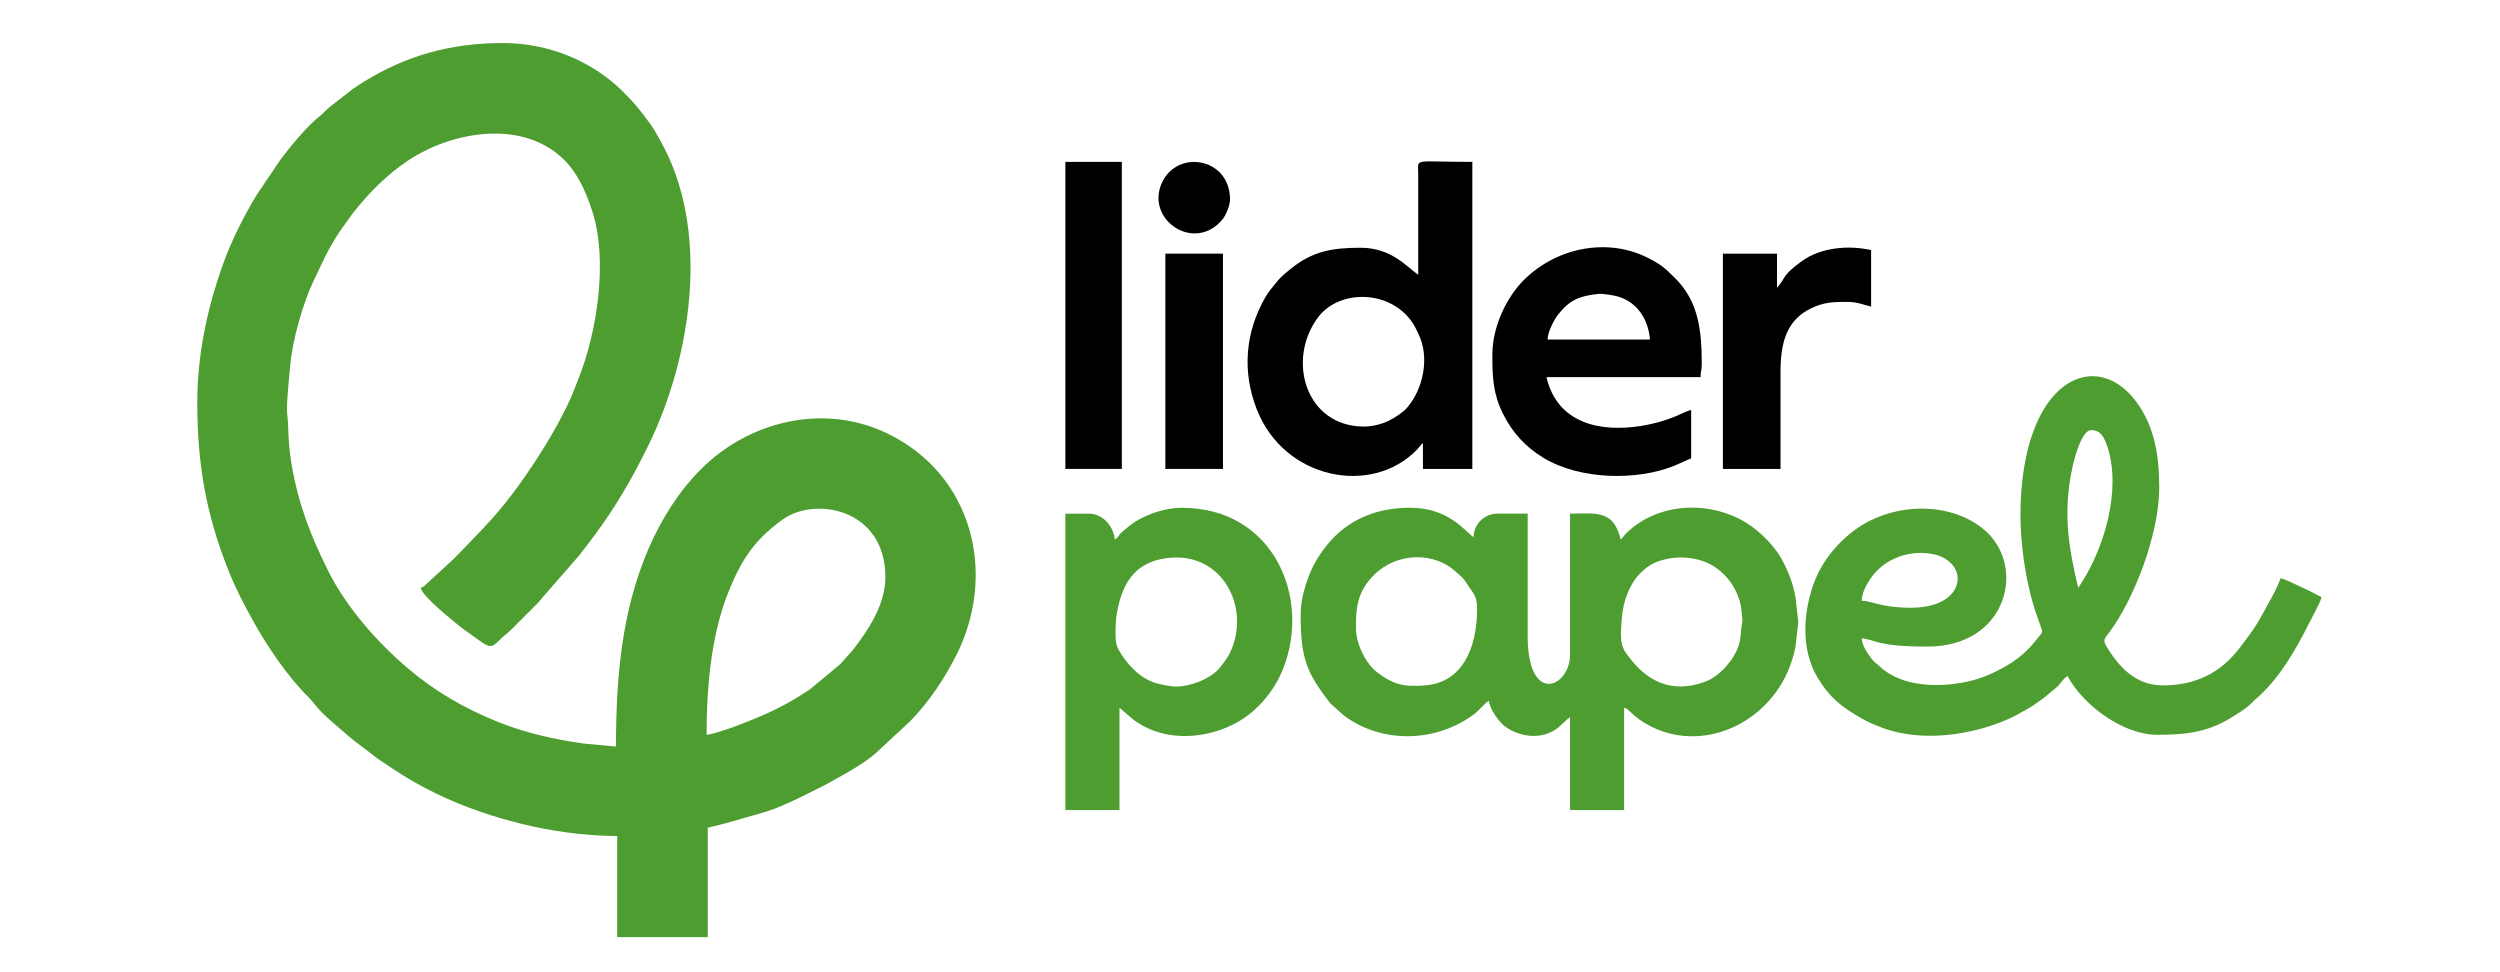 <?xml version="1.0" encoding="UTF-8"?>
<!DOCTYPE svg PUBLIC "-//W3C//DTD SVG 1.1//EN" "http://www.w3.org/Graphics/SVG/1.1/DTD/svg11.dtd">
<!-- Creator: CorelDRAW Standard 2024 -->
<svg xmlns="http://www.w3.org/2000/svg" xml:space="preserve" width="90mm" height="35mm" version="1.1" style="shape-rendering:geometricPrecision; text-rendering:geometricPrecision; image-rendering:optimizeQuality; fill-rule:evenodd; clip-rule:evenodd"
viewBox="0 0 1017.23 395.59"
 xmlns:xlink="http://www.w3.org/1999/xlink"
 xmlns:xodm="http://www.corel.com/coreldraw/odm/2003">
 <defs>
  <style type="text/css">
   <![CDATA[
    .fil0 {fill:none}
    .fil2 {fill:black}
    .fil1 {fill:#4D9D30}
   ]]>
  </style>
 </defs>
 <g id="C:5CPDF5Cclairefontaine-logo-2023.gif_x0020_39">
  <rect class="fil0" x="-0" y="-0" width="1017.23" height="395.59"/>
  <path class="fil1" d="M287.51 298.98c0,-22.63 2.54,-42.49 9.02,-58.47 5.35,-13.18 10.62,-20.88 21.74,-29 13.4,-9.79 41.99,-4.46 41.99,23.33 0,11.34 -7.27,21.96 -13.12,29.48 -1.37,1.77 -2.57,2.72 -4.04,4.58 -1.57,1.97 -2.79,2.45 -4.51,4.11l-9.18 7.58c-10.41,6.88 -16.93,9.81 -28.71,14.37 -2.83,1.1 -10.33,3.79 -13.2,4.03zm-207.24 -135.46c0,25.7 3.67,45.97 12.71,68.66 2.96,7.43 6.62,14.4 10.41,21.19 5.63,10.08 13.91,22.24 22.23,30.42 1.23,1.2 1.42,1.55 2.44,2.83 3.91,4.9 9.18,8.8 13.84,12.97 0.92,0.82 1.95,1.57 2.92,2.34l8.96 6.83c2.24,1.55 4.1,2.72 6.32,4.21 10.85,7.29 23.27,13.22 35.69,17.44 5.51,1.87 10.35,3.28 16.29,4.77 11.3,2.82 25.45,4.98 39.05,4.98l0 41.16 36.85 0 0 -44.52c9.19,-2.14 12.6,-3.43 20.68,-5.64 6.57,-1.79 12.67,-4.58 18.72,-7.6 3.06,-1.53 5.55,-2.78 8.61,-4.31l8.6 -4.8c4.19,-2.49 8.36,-4.95 11.93,-8.17l13.65 -12.67c7.54,-7.62 14.06,-17.32 18.94,-27.01 16.73,-33.2 6.67,-73.61 -28.23,-90.32 -25.76,-12.33 -56.05,-4.99 -75.67,14.64 -9.12,9.12 -16.21,20.5 -21.31,32.3 -11.03,25.53 -13.26,52.91 -13.26,80.55l-13.13 -1.23c-12.07,-1.67 -24.1,-4.45 -34.8,-8.75 -13.45,-5.41 -25.69,-12.43 -36.64,-21.75 -12.59,-10.71 -25.09,-24.83 -32.53,-39.74 -7.18,-14.37 -12.15,-27.21 -14.93,-43.47 -1.64,-9.59 -1.1,-15.9 -1.71,-19.85 -0.57,-3.68 0.84,-16.01 1.18,-20.28 0.79,-9.76 5.22,-25.55 9.4,-34.16 1.71,-3.53 3.07,-6.56 4.79,-10.05 2.34,-4.72 5.04,-9.23 8.16,-13.38 1.22,-1.62 1.93,-2.82 3.21,-4.45 6.43,-8.21 13.82,-15.6 22.29,-21.26 17.64,-11.79 45.63,-16.86 62.59,-1.33 6.23,5.71 9.68,13.38 12.38,21.6 6.74,20.52 1.8,50.21 -5.5,68.34 -1.2,2.98 -2.21,5.94 -3.58,8.87 -3.89,8.34 -8.42,16.19 -13.44,23.89 -6.42,9.86 -13.53,19.61 -21.69,28.09 -4.22,4.39 -7.9,8.36 -12.21,12.67l-9.73 8.94c-1.52,1.19 -1.79,2.2 -3.55,2.67 0.28,3.31 13.28,13.59 16.42,16.13 1.28,1.04 2.49,1.8 3.89,2.81 8.19,5.96 7.96,6.12 12.35,1.75 1.42,-1.41 2.39,-1.87 3.85,-3.34l10.77 -10.77c1.49,-1.47 1.97,-2.42 3.34,-3.84l13.6 -15.6c2.29,-2.82 4.18,-5.42 6.43,-8.41 8.49,-11.31 15.51,-23.49 21.75,-36.17 18.01,-36.57 25.73,-88.69 4.8,-124.97 -1.26,-2.19 -2.28,-4.26 -3.78,-6.27 -2.99,-4 -5.76,-7.77 -9.29,-11.29 -0.99,-0.98 -1.62,-1.68 -2.62,-2.64 -12.34,-11.88 -29.71,-19.02 -47.99,-19.02 -21.15,0 -39.18,4.99 -56.27,15.52 -1.72,1.06 -3.42,2.08 -4.93,3.21l-9.16 7.12c-1.77,1.36 -2.7,2.71 -4.51,4.11 -4.7,3.63 -11.85,12.26 -15.66,17.37l-9.83 14.58c-5.3,8.88 -10.06,18.15 -13.61,28.03 -5.54,15.41 -10.47,35.09 -10.47,56.07z"/>
  <path class="fil1" d="M777.61 247.29c-12.03,0 -16.01,-2.78 -20.1,-2.87 0.07,-3.29 2.07,-6.71 3.53,-8.91 5.37,-8.08 15.96,-12.22 26.27,-9.88 6.05,1.37 11.79,7.23 8.11,14.11 -2.76,5.16 -9.95,7.56 -17.81,7.56zm67.96 -8.14c-3.98,-17.1 -6.28,-30.66 -2.28,-49.19 0.8,-3.69 3.79,-14.95 7.54,-14.95 3.6,0 5.18,2.3 6.65,6.75 5.81,17.6 -1.28,41.42 -11.11,56.27 -0.6,0.9 -0.18,0.4 -0.8,1.11zm-23.45 -29.2c0,9.07 1.33,19.43 2.99,27.17 1.68,7.84 2.62,10.41 5.11,17.42 1.12,3.16 1.03,2.37 -0.84,4.79 -4.29,5.54 -8.13,8.89 -14.11,12.23 -4.37,2.44 -8.59,4.31 -13.63,5.52 -11.58,2.78 -27.61,2.82 -36.84,-5.97 -1.34,-1.27 -2.03,-1.46 -3.21,-3.01 -1.63,-2.15 -3.82,-5.16 -4.09,-8.36 5.63,0.47 5.74,3.35 26.8,3.35 32.85,0 40.57,-33.41 22.57,-47.94 -12.75,-10.29 -31.86,-10.34 -46.02,-3.28 -9.43,4.71 -18.3,14.04 -22.3,24.13 -4.78,12.05 -6.14,27.96 1.03,39.75 5.24,8.62 10.09,12.06 17.9,16.56 2.93,1.69 4.35,2.23 7.88,3.61 16.85,6.57 38.25,2.95 52.77,-3.79 2.53,-1.17 4.19,-2.23 6.54,-3.51 2.39,-1.3 4.01,-2.57 6.05,-4 2.14,-1.5 3.43,-2.88 5.55,-4.5 2.28,-1.75 2.55,-3.44 4.98,-5.07 6.37,12.04 22.81,23.93 36.37,23.93 10.84,0 19.96,-0.75 29.7,-6.67 2.86,-1.74 6.06,-3.63 8.47,-5.89 0.68,-0.64 0.96,-1.04 1.69,-1.66 9.78,-8.22 16.68,-20.39 22.35,-31.73 1.15,-2.3 4.26,-7.79 4.79,-10.05 -2.45,-1.3 -5.34,-2.83 -8,-3.97 -2.17,-0.93 -6.92,-3.54 -8.75,-3.69 -0.73,3.14 -5.6,11.41 -7.34,14.68 -2.96,5.57 -5.38,8.45 -8.87,13.15 -7.95,10.69 -18.38,15.73 -31.65,15.73 -11.54,0 -18.36,-8.25 -23.11,-16.18 -1.45,-2.43 -0.18,-3.34 1.23,-5.23 9.96,-13.25 20.44,-39.82 20.44,-59.02 0,-13.7 -2.09,-24.21 -8.23,-33.41 -16.62,-24.89 -48.24,-11.47 -48.24,44.9z"/>
  <path class="fil1" d="M708.69 254.47c-0.8,4.12 0.44,7.16 -4.39,14.28l-2.59 3.15c-2.34,2.32 -4.98,4.44 -8.26,5.62 -12.87,4.61 -23.02,0.07 -30.63,-10.2 -1.03,-1.39 -1.95,-2.32 -2.55,-4.16 -1.16,-3.57 -0.68,-7.18 -0.37,-11.54 0.52,-7.16 3.34,-14.14 7.26,-18.11 2.21,-2.25 4.41,-4.01 7.76,-5.16 6.77,-2.34 14.6,-2 20.86,1.21 5.56,2.85 9.8,8.03 11.79,14.06 0.53,1.59 0.95,3.44 1.08,5.14 0.32,4.05 0.56,2.97 0.04,5.71zm-156.98 0.96c0,-8.67 0.8,-14.92 7.3,-21.42 9.67,-9.67 24.93,-9.24 33.27,-1.44 3.24,3.03 2.42,1.64 5.19,5.82 2.52,3.8 3.54,4.53 3.54,9.38 0,16.32 -6.2,29.9 -21.07,31.11 -8.61,0.7 -12.98,-0.22 -19.83,-5.52 -4.04,-3.13 -8.4,-10.92 -8.4,-17.92zm-22.49 -5.74c0,18.02 2.19,23.64 11.96,36.39l5.54 4.99c15.56,11.7 37.67,11.09 53.07,-0.48 2.38,-1.79 3.86,-4.04 6.01,-5.48 0.28,3.33 4.16,8.66 6.41,10.34 5.47,4.1 14.05,5.79 20.67,1.42 2.55,-1.68 3.88,-3.68 5.95,-5.06l0 37.81 22.02 0 0 -41.64c2.56,0.68 3.32,3.8 11.01,7.66 23.5,11.8 53.36,-3.92 58.74,-32.68l1.11 -9.93 -1.12 -9.92c-0.98,-5.64 -3.09,-11.16 -5.93,-16.09 -3.61,-6.26 -10.47,-12.68 -17.06,-15.97 -14.72,-7.34 -33.37,-5.94 -45.69,5.7 -1.19,1.12 -1.39,1.96 -2.5,2.77 -2.85,-12.25 -10.05,-10.53 -20.58,-10.53l0 57.44c0,13.16 -17.23,20.9 -17.23,-7.66l0 -49.78 -12.44 0c-5.04,0 -9.57,4.28 -9.57,9.57 -3.57,-2.39 -10.09,-11.97 -25.84,-11.97 -12.63,0 -23.75,4.14 -31.95,13.04 -3.18,3.44 -6.53,8.35 -8.39,12.67 -1.92,4.45 -4.17,11.28 -4.17,17.37z"/>
  <path class="fil2" d="M555.05 173.57c-23.95,0 -31.67,-27.4 -18.68,-44.53 8.79,-11.58 29.9,-11.22 38.77,2.89 0.7,1.11 1.42,2.75 2.09,4.13 4.58,9.37 1.88,22.38 -4.83,29.97 -1.68,1.9 -4.95,4 -7.29,5.15 -2.49,1.23 -6.33,2.38 -10.06,2.38zm22.02 -61.75c-4.34,-2.9 -10.69,-11.01 -23.45,-11.01 -11.3,0 -19.59,1.29 -28.61,8.72 -2.14,1.77 -3.9,3.11 -5.65,5.36 -1.76,2.26 -3.08,3.57 -4.49,6.04 -8.21,14.25 -9.52,30.21 -3.51,45.6 11.16,28.59 46.74,35.41 65.12,16.5 1.03,-1.06 1.56,-2.07 2.5,-2.76l0 10.53 20.1 0 0 -124.93c-24.01,0 -22.13,-1.62 -22.03,4.29l0.02 41.66z"/>
  <path class="fil1" d="M478.48 279.36c-2.09,0 -6.42,-0.92 -8.15,-1.42 -6.41,-1.85 -11.94,-7.74 -15.16,-13.56 -1.36,-2.45 -1.29,-5.19 -1.25,-7.92 0.05,-3.35 0.23,-5.59 0.82,-8.49 2.12,-10.45 6.8,-18.27 17.78,-20.51 23.03,-4.69 36.02,17.42 28.87,36.05 -1.36,3.53 -2.7,5.12 -4.92,8 -3.56,4.61 -11.93,7.85 -17.99,7.85zm-24.89 -59.83c-0.45,-5.41 -4.9,-10.53 -10.53,-10.53l-9.57 0 0 120.62 22.02 0 0 -41.64 4.89 4.21c11.34,9.31 28.1,9.18 41.22,2.66 9.46,-4.71 16.85,-13.28 20.7,-23.34 11.06,-28.9 -4.45,-64.9 -41.44,-64.9 -7.67,0 -16.89,3.41 -22.13,8.03 -0.83,0.73 -1.94,1.52 -2.6,2.19 -1.28,1.29 -0.78,1.52 -2.56,2.71z"/>
  <path class="fil2" d="M671.36 138.15l-41.64 0c0.06,-2.61 1.46,-5.4 2.38,-7.19 0.56,-1.08 1.08,-1.97 1.85,-2.94 4.62,-5.83 8.53,-7.63 16.49,-8.43 1.74,-0.18 6.58,0.63 8.18,1.14 7.52,2.38 12.04,9.06 12.74,17.42zm-64.13 6.22c0,9.18 0.27,15.78 4.3,23.94 3.77,7.66 9.24,13.61 16.48,17.98 15.04,9.09 38.14,9.29 53.14,3.27l6.97 -3.08 0 -19.62c-2.44,0.2 -7.61,4.38 -20.36,6.44 -16.48,2.66 -34.09,-0.86 -38.51,-19.85l62.7 0c0,-2.43 0.48,-2.61 0.48,-5.26 0,-13.71 -1.29,-25.58 -10.89,-35.06 -4.17,-4.12 -5.58,-5.48 -11.29,-8.34 -16.18,-8.09 -36.84,-4.21 -50.29,9.22 -6.26,6.25 -12.73,18.09 -12.73,30.35z"/>
  <polygon class="fil2" points="433.49,190.8 456.46,190.8 456.46,65.87 433.49,65.87 "/>
  <path class="fil2" d="M723.05 117.09l0 -13.88 -22.02 0 0 87.6 23.45 0 0 -39.73c0,-11.58 2.5,-20.78 12.27,-25.55 5.43,-2.65 9.27,-2.69 15.02,-2.69 3.99,0 6.44,1.18 9.57,1.91l0 -22.98c-9.14,-2.13 -20.56,-1.05 -28.11,4.43 -8.38,6.09 -6.14,6.24 -10.17,10.89z"/>
  <polygon class="fil2" points="474.17,190.8 497.62,190.8 497.62,103.21 474.17,103.21 "/>
  <path class="fil2" d="M500.49 81.19c0,-17.08 -21.53,-20.63 -27.77,-6.71 -6.72,15 13.38,28.6 24.77,14.72 1.21,-1.47 3,-5.51 3,-8.01z"/>
 </g>
</svg>
